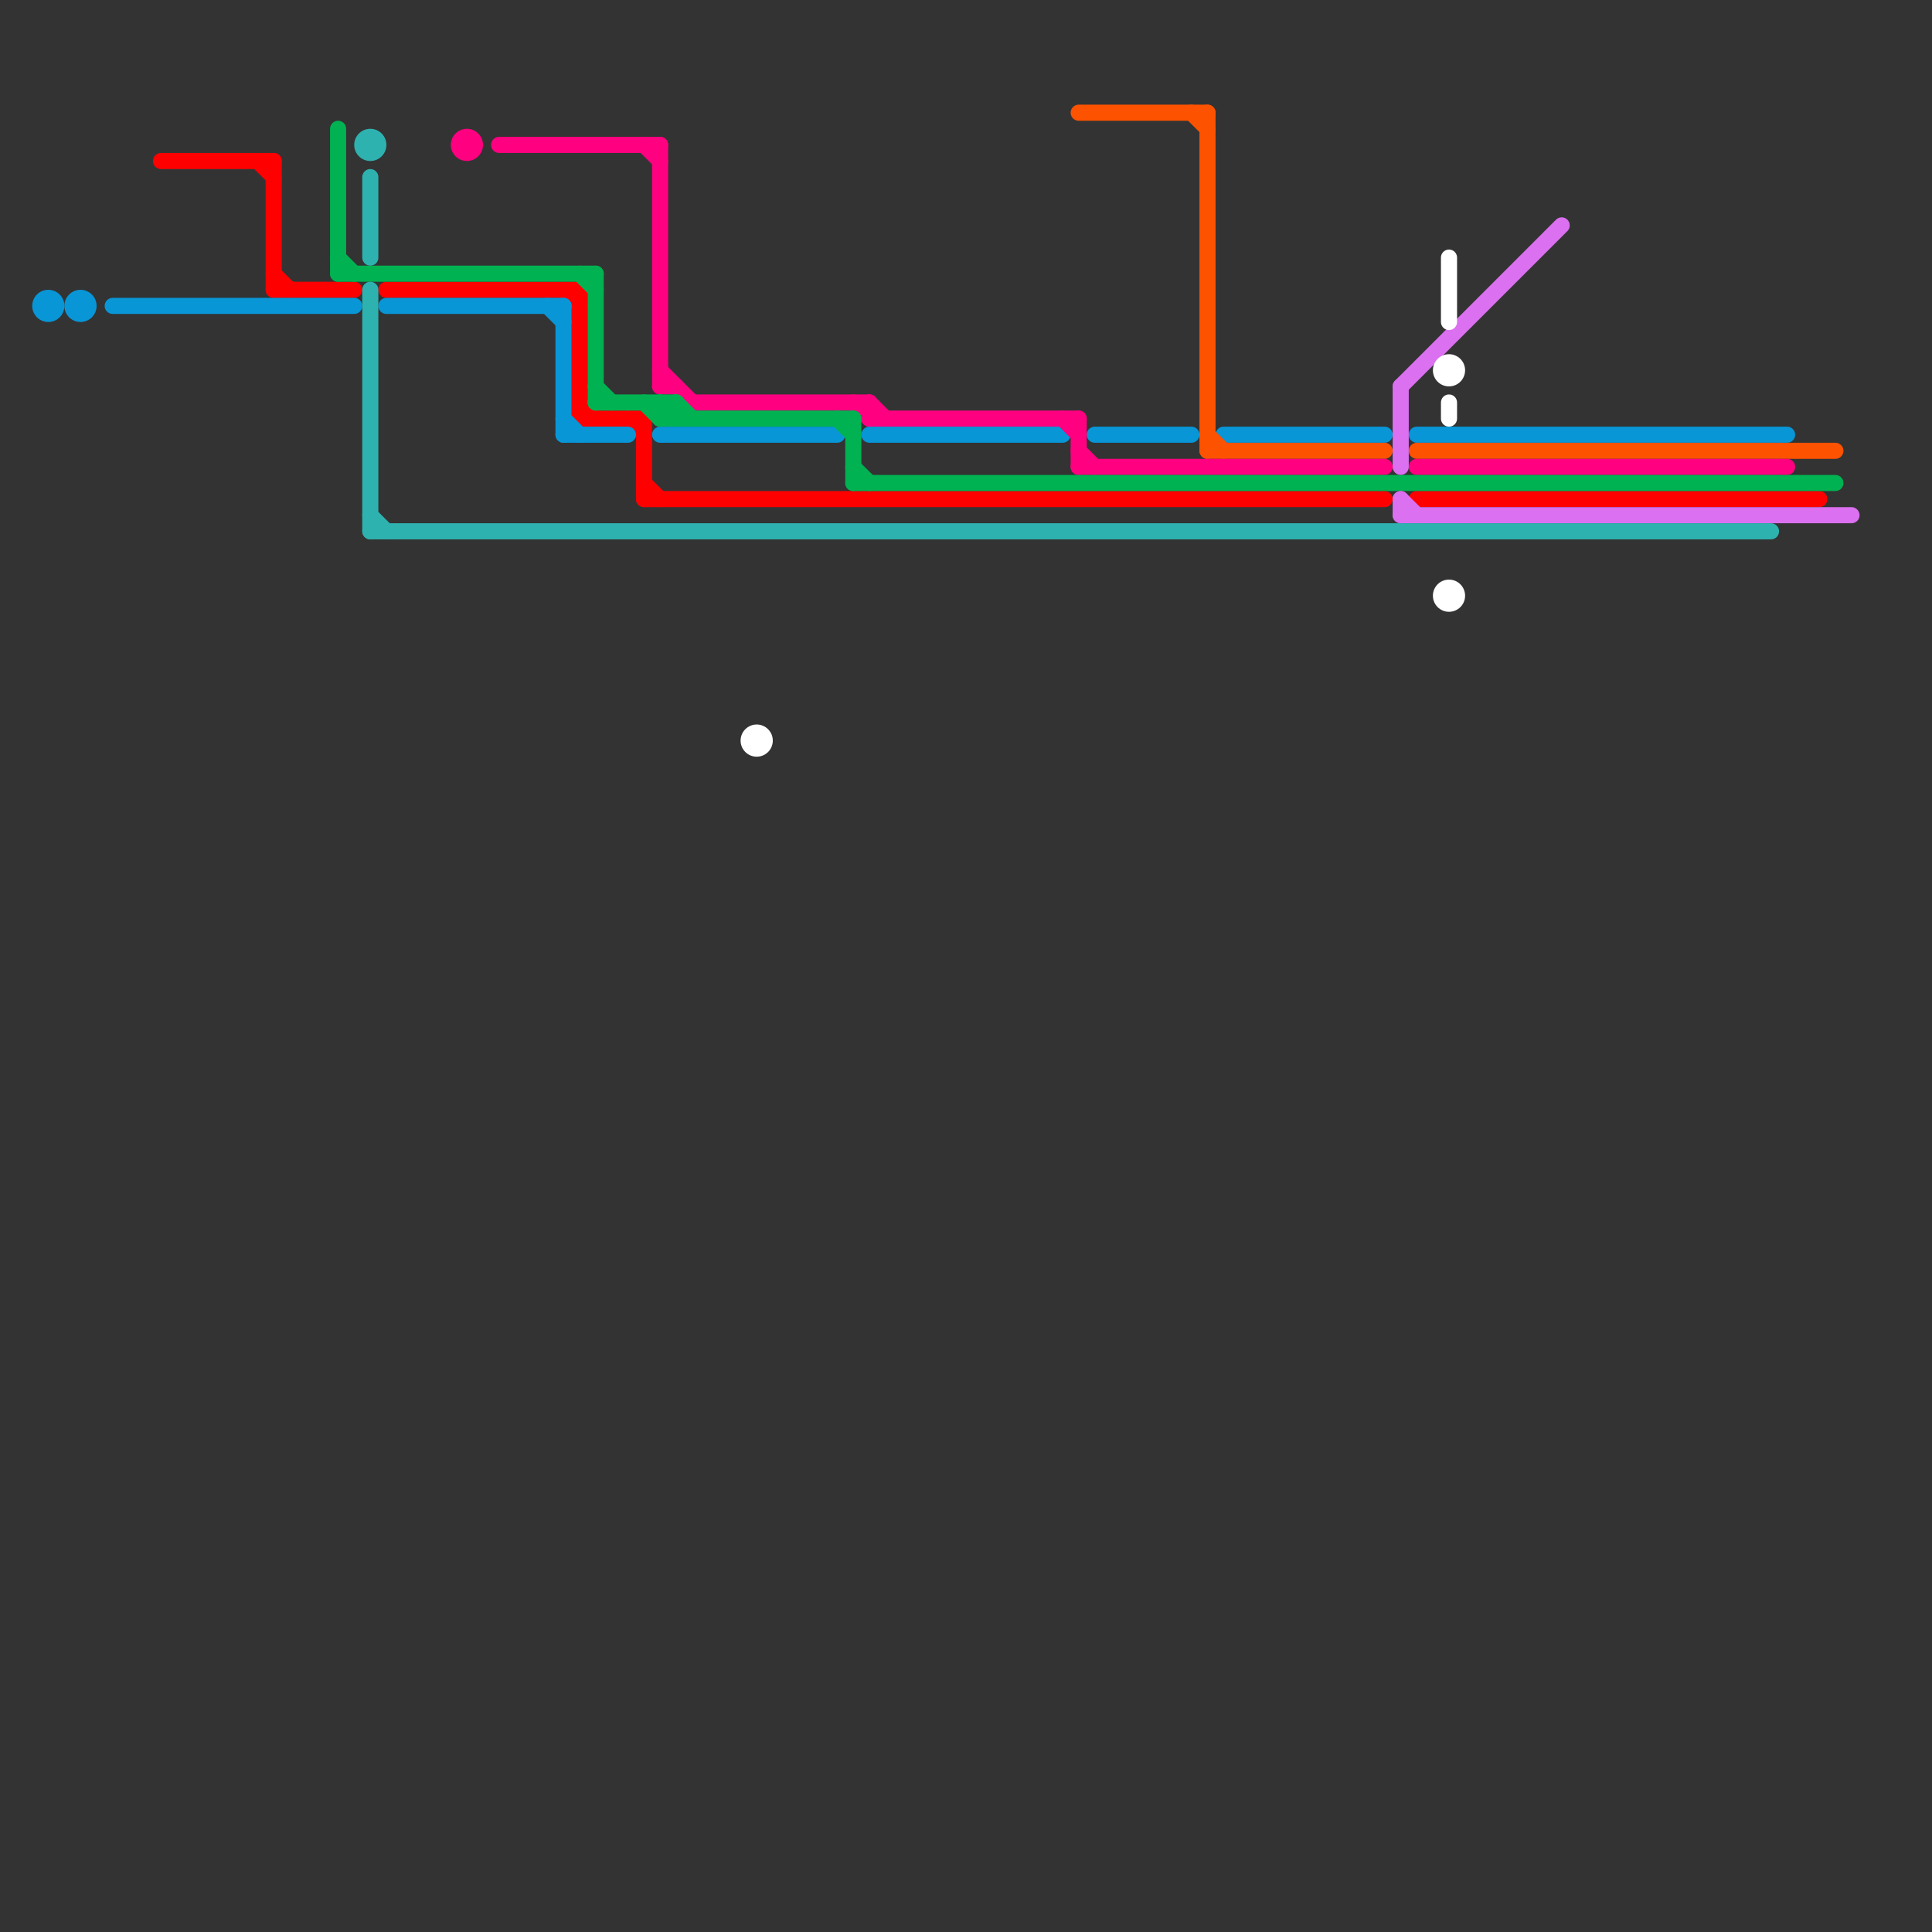 
<svg version="1.1" xmlns="http://www.w3.org/2000/svg" viewBox="0 0 120 120">
<rect x="0" y="0" width="120" height="120" fill="#333333" stroke="none"/>
<style>text { font: 1px Helvetica; font-weight: 600; white-space: pre; dominant-baseline: central; } line { stroke-width: 1; fill: none; stroke-linecap: round; stroke-linejoin: round; } .c0 { stroke: #ff0000 } .c1 { stroke: #0896d7 } .c2 { stroke: #fd5200 } .c3 { stroke: #ff0080 } .c4 { stroke: #00b251 } .c5 { stroke: #db70f0 } .c6 { stroke: #2eb2b0 } .c7 { stroke: #ffffff }</style><defs><g id="wm-xf"><circle r="1.2" fill="#000"/><circle r="0.9" fill="#fff"/><circle r="0.6" fill="#000"/><circle r="0.3" fill="#fff"/></g><g id="wm"><circle r="0.6" fill="#000"/><circle r="0.3" fill="#fff"/></g></defs><line class="c0" x1="88" y1="31" x2="113" y2="31"/><line class="c0" x1="17" y1="10" x2="17" y2="18"/><line class="c0" x1="17" y1="17" x2="18" y2="18"/><line class="c0" x1="17" y1="18" x2="22" y2="18"/><line class="c0" x1="16" y1="10" x2="17" y2="11"/><line class="c0" x1="36" y1="25" x2="37" y2="26"/><line class="c0" x1="36" y1="18" x2="36" y2="26"/><line class="c0" x1="40" y1="26" x2="40" y2="31"/><line class="c0" x1="10" y1="10" x2="17" y2="10"/><line class="c0" x1="39" y1="26" x2="40" y2="27"/><line class="c0" x1="40" y1="30" x2="41" y2="31"/><line class="c0" x1="24" y1="18" x2="36" y2="18"/><line class="c0" x1="36" y1="26" x2="40" y2="26"/><line class="c0" x1="35" y1="18" x2="36" y2="19"/><line class="c0" x1="40" y1="31" x2="86" y2="31"/><line class="c1" x1="35" y1="19" x2="35" y2="27"/><line class="c1" x1="35" y1="27" x2="39" y2="27"/><line class="c1" x1="88" y1="27" x2="111" y2="27"/><line class="c1" x1="34" y1="19" x2="35" y2="20"/><line class="c1" x1="35" y1="26" x2="36" y2="27"/><line class="c1" x1="24" y1="19" x2="35" y2="19"/><line class="c1" x1="7" y1="19" x2="22" y2="19"/><line class="c1" x1="54" y1="27" x2="66" y2="27"/><line class="c1" x1="68" y1="27" x2="74" y2="27"/><line class="c1" x1="41" y1="27" x2="52" y2="27"/><line class="c1" x1="76" y1="27" x2="86" y2="27"/><circle cx="3" cy="19" r="1" fill="#0896d7" /><circle cx="5" cy="19" r="1" fill="#0896d7" /><line class="c2" x1="88" y1="28" x2="114" y2="28"/><line class="c2" x1="74" y1="7" x2="75" y2="8"/><line class="c2" x1="75" y1="27" x2="76" y2="28"/><line class="c2" x1="75" y1="28" x2="86" y2="28"/><line class="c2" x1="75" y1="7" x2="75" y2="28"/><line class="c2" x1="67" y1="7" x2="75" y2="7"/><line class="c3" x1="66" y1="26" x2="67" y2="27"/><line class="c3" x1="88" y1="29" x2="111" y2="29"/><line class="c3" x1="54" y1="26" x2="67" y2="26"/><line class="c3" x1="31" y1="9" x2="41" y2="9"/><line class="c3" x1="41" y1="9" x2="41" y2="24"/><line class="c3" x1="43" y1="25" x2="54" y2="25"/><line class="c3" x1="41" y1="23" x2="43" y2="25"/><line class="c3" x1="40" y1="9" x2="41" y2="10"/><line class="c3" x1="67" y1="29" x2="86" y2="29"/><line class="c3" x1="53" y1="25" x2="54" y2="26"/><line class="c3" x1="67" y1="28" x2="68" y2="29"/><line class="c3" x1="41" y1="24" x2="42" y2="24"/><line class="c3" x1="54" y1="25" x2="55" y2="26"/><line class="c3" x1="67" y1="26" x2="67" y2="29"/><line class="c3" x1="54" y1="25" x2="54" y2="26"/><circle cx="29" cy="9" r="1" fill="#ff0080" /><line class="c4" x1="42" y1="25" x2="43" y2="26"/><line class="c4" x1="52" y1="26" x2="53" y2="27"/><line class="c4" x1="53" y1="30" x2="114" y2="30"/><line class="c4" x1="42" y1="25" x2="42" y2="26"/><line class="c4" x1="21" y1="17" x2="37" y2="17"/><line class="c4" x1="41" y1="26" x2="53" y2="26"/><line class="c4" x1="37" y1="17" x2="37" y2="25"/><line class="c4" x1="53" y1="26" x2="53" y2="30"/><line class="c4" x1="21" y1="16" x2="22" y2="17"/><line class="c4" x1="41" y1="25" x2="42" y2="26"/><line class="c4" x1="36" y1="17" x2="37" y2="18"/><line class="c4" x1="37" y1="25" x2="42" y2="25"/><line class="c4" x1="41" y1="25" x2="41" y2="26"/><line class="c4" x1="37" y1="24" x2="38" y2="25"/><line class="c4" x1="21" y1="8" x2="21" y2="17"/><line class="c4" x1="40" y1="25" x2="41" y2="26"/><line class="c4" x1="53" y1="29" x2="54" y2="30"/><line class="c4" x1="41" y1="26" x2="42" y2="25"/><line class="c5" x1="87" y1="24" x2="87" y2="29"/><line class="c5" x1="87" y1="31" x2="87" y2="32"/><line class="c5" x1="87" y1="32" x2="115" y2="32"/><line class="c5" x1="87" y1="24" x2="97" y2="14"/><line class="c5" x1="87" y1="31" x2="88" y2="32"/><line class="c6" x1="23" y1="32" x2="24" y2="33"/><line class="c6" x1="23" y1="18" x2="23" y2="33"/><line class="c6" x1="23" y1="11" x2="23" y2="16"/><line class="c6" x1="23" y1="33" x2="110" y2="33"/><circle cx="23" cy="9" r="1" fill="#2eb2b0" /><line class="c7" x1="90" y1="16" x2="90" y2="20"/><line class="c7" x1="90" y1="25" x2="90" y2="26"/><circle cx="90" cy="23" r="1" fill="#ffffff" /><circle cx="47" cy="46" r="1" fill="#ffffff" /><circle cx="90" cy="37" r="1" fill="#ffffff" />
</svg>
